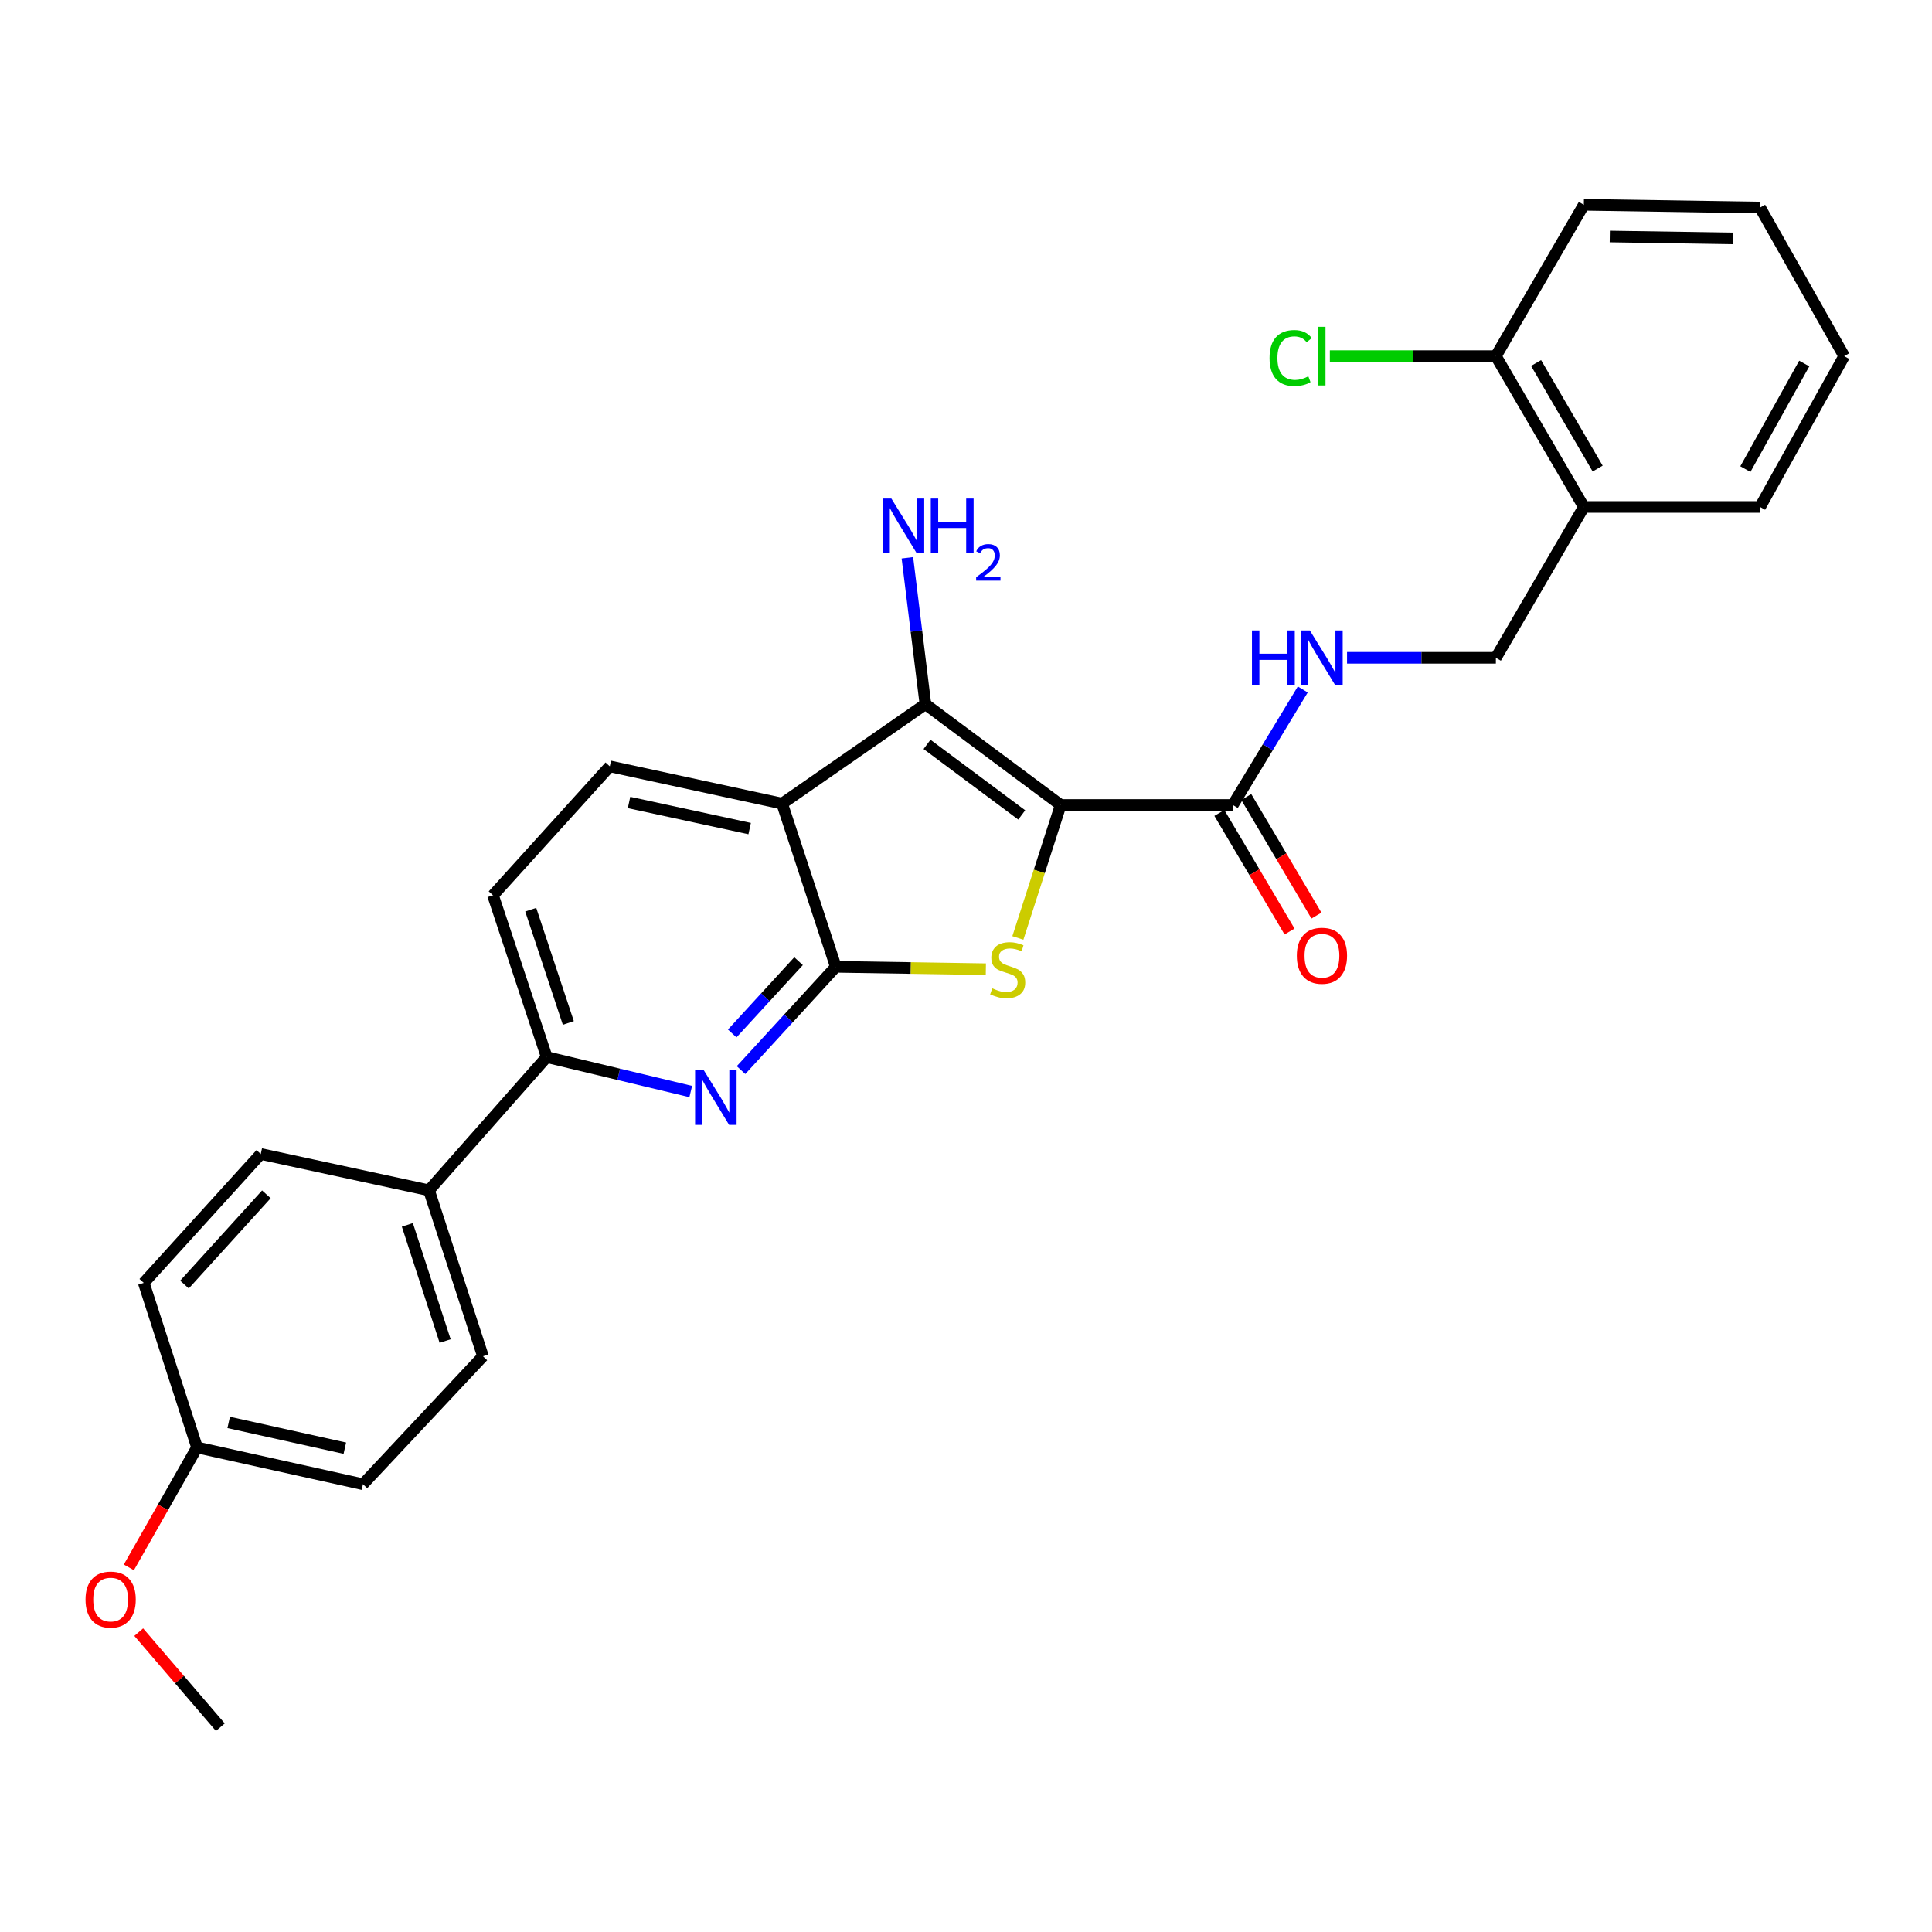 <?xml version='1.0' encoding='iso-8859-1'?>
<svg version='1.1' baseProfile='full'
              xmlns='http://www.w3.org/2000/svg'
                      xmlns:rdkit='http://www.rdkit.org/xml'
                      xmlns:xlink='http://www.w3.org/1999/xlink'
                  xml:space='preserve'
width='1000px' height='1000px' viewBox='0 0 1000 1000'>
<!-- END OF HEADER -->
<rect style='opacity:1.0;fill:#FFFFFF;stroke:none' width='1000' height='1000' x='0' y='0'> </rect>
<path class='bond-1' d='M 549.02,416.662 L 537.935,451.069' style='fill:none;fill-rule:evenodd;stroke:#000000;stroke-width:6px;stroke-linecap:butt;stroke-linejoin:miter;stroke-opacity:1' />
<path class='bond-1' d='M 537.935,451.069 L 526.849,485.477' style='fill:none;fill-rule:evenodd;stroke:#CCCC00;stroke-width:6px;stroke-linecap:butt;stroke-linejoin:miter;stroke-opacity:1' />
<path class='bond-2' d='M 549.02,416.662 L 478.989,364.486' style='fill:none;fill-rule:evenodd;stroke:#000000;stroke-width:6px;stroke-linecap:butt;stroke-linejoin:miter;stroke-opacity:1' />
<path class='bond-2' d='M 528.847,421.813 L 479.825,385.291' style='fill:none;fill-rule:evenodd;stroke:#000000;stroke-width:6px;stroke-linecap:butt;stroke-linejoin:miter;stroke-opacity:1' />
<path class='bond-5' d='M 549.02,416.662 L 638.104,416.662' style='fill:none;fill-rule:evenodd;stroke:#000000;stroke-width:6px;stroke-linecap:butt;stroke-linejoin:miter;stroke-opacity:1' />
<path class='bond-0' d='M 432.613,500.423 L 471.444,501.039' style='fill:none;fill-rule:evenodd;stroke:#000000;stroke-width:6px;stroke-linecap:butt;stroke-linejoin:miter;stroke-opacity:1' />
<path class='bond-0' d='M 471.444,501.039 L 510.275,501.655' style='fill:none;fill-rule:evenodd;stroke:#CCCC00;stroke-width:6px;stroke-linecap:butt;stroke-linejoin:miter;stroke-opacity:1' />
<path class='bond-4' d='M 432.613,500.423 L 408.084,527.149' style='fill:none;fill-rule:evenodd;stroke:#000000;stroke-width:6px;stroke-linecap:butt;stroke-linejoin:miter;stroke-opacity:1' />
<path class='bond-4' d='M 408.084,527.149 L 383.556,553.876' style='fill:none;fill-rule:evenodd;stroke:#0000FF;stroke-width:6px;stroke-linecap:butt;stroke-linejoin:miter;stroke-opacity:1' />
<path class='bond-4' d='M 413.331,497.498 L 396.161,516.207' style='fill:none;fill-rule:evenodd;stroke:#000000;stroke-width:6px;stroke-linecap:butt;stroke-linejoin:miter;stroke-opacity:1' />
<path class='bond-4' d='M 396.161,516.207 L 378.991,534.915' style='fill:none;fill-rule:evenodd;stroke:#0000FF;stroke-width:6px;stroke-linecap:butt;stroke-linejoin:miter;stroke-opacity:1' />
<path class='bond-28' d='M 432.613,500.423 L 404.821,415.951' style='fill:none;fill-rule:evenodd;stroke:#000000;stroke-width:6px;stroke-linecap:butt;stroke-linejoin:miter;stroke-opacity:1' />
<path class='bond-3' d='M 478.989,364.486 L 404.821,415.951' style='fill:none;fill-rule:evenodd;stroke:#000000;stroke-width:6px;stroke-linecap:butt;stroke-linejoin:miter;stroke-opacity:1' />
<path class='bond-13' d='M 478.989,364.486 L 474.325,326.595' style='fill:none;fill-rule:evenodd;stroke:#000000;stroke-width:6px;stroke-linecap:butt;stroke-linejoin:miter;stroke-opacity:1' />
<path class='bond-13' d='M 474.325,326.595 L 469.662,288.704' style='fill:none;fill-rule:evenodd;stroke:#0000FF;stroke-width:6px;stroke-linecap:butt;stroke-linejoin:miter;stroke-opacity:1' />
<path class='bond-7' d='M 404.821,415.951 L 315.63,396.656' style='fill:none;fill-rule:evenodd;stroke:#000000;stroke-width:6px;stroke-linecap:butt;stroke-linejoin:miter;stroke-opacity:1' />
<path class='bond-7' d='M 388.021,428.875 L 325.587,415.369' style='fill:none;fill-rule:evenodd;stroke:#000000;stroke-width:6px;stroke-linecap:butt;stroke-linejoin:miter;stroke-opacity:1' />
<path class='bond-6' d='M 357.53,564.972 L 320.252,556.052' style='fill:none;fill-rule:evenodd;stroke:#0000FF;stroke-width:6px;stroke-linecap:butt;stroke-linejoin:miter;stroke-opacity:1' />
<path class='bond-6' d='M 320.252,556.052 L 282.974,547.131' style='fill:none;fill-rule:evenodd;stroke:#000000;stroke-width:6px;stroke-linecap:butt;stroke-linejoin:miter;stroke-opacity:1' />
<path class='bond-8' d='M 638.104,416.662 L 656.209,386.764' style='fill:none;fill-rule:evenodd;stroke:#000000;stroke-width:6px;stroke-linecap:butt;stroke-linejoin:miter;stroke-opacity:1' />
<path class='bond-8' d='M 656.209,386.764 L 674.314,356.867' style='fill:none;fill-rule:evenodd;stroke:#0000FF;stroke-width:6px;stroke-linecap:butt;stroke-linejoin:miter;stroke-opacity:1' />
<path class='bond-14' d='M 631.14,420.783 L 649.299,451.467' style='fill:none;fill-rule:evenodd;stroke:#000000;stroke-width:6px;stroke-linecap:butt;stroke-linejoin:miter;stroke-opacity:1' />
<path class='bond-14' d='M 649.299,451.467 L 667.459,482.151' style='fill:none;fill-rule:evenodd;stroke:#FF0000;stroke-width:6px;stroke-linecap:butt;stroke-linejoin:miter;stroke-opacity:1' />
<path class='bond-14' d='M 645.068,412.54 L 663.227,443.224' style='fill:none;fill-rule:evenodd;stroke:#000000;stroke-width:6px;stroke-linecap:butt;stroke-linejoin:miter;stroke-opacity:1' />
<path class='bond-14' d='M 663.227,443.224 L 681.386,473.909' style='fill:none;fill-rule:evenodd;stroke:#FF0000;stroke-width:6px;stroke-linecap:butt;stroke-linejoin:miter;stroke-opacity:1' />
<path class='bond-10' d='M 282.974,547.131 L 222.05,616.102' style='fill:none;fill-rule:evenodd;stroke:#000000;stroke-width:6px;stroke-linecap:butt;stroke-linejoin:miter;stroke-opacity:1' />
<path class='bond-29' d='M 282.974,547.131 L 255.174,463.397' style='fill:none;fill-rule:evenodd;stroke:#000000;stroke-width:6px;stroke-linecap:butt;stroke-linejoin:miter;stroke-opacity:1' />
<path class='bond-29' d='M 294.164,529.472 L 274.703,470.858' style='fill:none;fill-rule:evenodd;stroke:#000000;stroke-width:6px;stroke-linecap:butt;stroke-linejoin:miter;stroke-opacity:1' />
<path class='bond-12' d='M 315.63,396.656 L 255.174,463.397' style='fill:none;fill-rule:evenodd;stroke:#000000;stroke-width:6px;stroke-linecap:butt;stroke-linejoin:miter;stroke-opacity:1' />
<path class='bond-11' d='M 697.228,340.48 L 735.747,340.48' style='fill:none;fill-rule:evenodd;stroke:#0000FF;stroke-width:6px;stroke-linecap:butt;stroke-linejoin:miter;stroke-opacity:1' />
<path class='bond-11' d='M 735.747,340.48 L 774.265,340.48' style='fill:none;fill-rule:evenodd;stroke:#000000;stroke-width:6px;stroke-linecap:butt;stroke-linejoin:miter;stroke-opacity:1' />
<path class='bond-9' d='M 819.796,262.401 L 774.265,340.48' style='fill:none;fill-rule:evenodd;stroke:#000000;stroke-width:6px;stroke-linecap:butt;stroke-linejoin:miter;stroke-opacity:1' />
<path class='bond-15' d='M 819.796,262.401 L 774.265,184.332' style='fill:none;fill-rule:evenodd;stroke:#000000;stroke-width:6px;stroke-linecap:butt;stroke-linejoin:miter;stroke-opacity:1' />
<path class='bond-15' d='M 826.946,242.538 L 795.075,187.889' style='fill:none;fill-rule:evenodd;stroke:#000000;stroke-width:6px;stroke-linecap:butt;stroke-linejoin:miter;stroke-opacity:1' />
<path class='bond-23' d='M 819.796,262.401 L 911.011,262.401' style='fill:none;fill-rule:evenodd;stroke:#000000;stroke-width:6px;stroke-linecap:butt;stroke-linejoin:miter;stroke-opacity:1' />
<path class='bond-16' d='M 222.05,616.102 L 249.977,702.003' style='fill:none;fill-rule:evenodd;stroke:#000000;stroke-width:6px;stroke-linecap:butt;stroke-linejoin:miter;stroke-opacity:1' />
<path class='bond-16' d='M 210.848,633.991 L 230.397,694.121' style='fill:none;fill-rule:evenodd;stroke:#000000;stroke-width:6px;stroke-linecap:butt;stroke-linejoin:miter;stroke-opacity:1' />
<path class='bond-17' d='M 222.05,616.102 L 134.981,597.302' style='fill:none;fill-rule:evenodd;stroke:#000000;stroke-width:6px;stroke-linecap:butt;stroke-linejoin:miter;stroke-opacity:1' />
<path class='bond-18' d='M 774.265,184.332 L 731.297,184.332' style='fill:none;fill-rule:evenodd;stroke:#000000;stroke-width:6px;stroke-linecap:butt;stroke-linejoin:miter;stroke-opacity:1' />
<path class='bond-18' d='M 731.297,184.332 L 688.328,184.332' style='fill:none;fill-rule:evenodd;stroke:#00CC00;stroke-width:6px;stroke-linecap:butt;stroke-linejoin:miter;stroke-opacity:1' />
<path class='bond-24' d='M 774.265,184.332 L 819.796,106.01' style='fill:none;fill-rule:evenodd;stroke:#000000;stroke-width:6px;stroke-linecap:butt;stroke-linejoin:miter;stroke-opacity:1' />
<path class='bond-21' d='M 249.977,702.003 L 187.866,768.24' style='fill:none;fill-rule:evenodd;stroke:#000000;stroke-width:6px;stroke-linecap:butt;stroke-linejoin:miter;stroke-opacity:1' />
<path class='bond-20' d='M 134.981,597.302 L 74.417,664.015' style='fill:none;fill-rule:evenodd;stroke:#000000;stroke-width:6px;stroke-linecap:butt;stroke-linejoin:miter;stroke-opacity:1' />
<path class='bond-20' d='M 137.879,618.187 L 95.484,664.887' style='fill:none;fill-rule:evenodd;stroke:#000000;stroke-width:6px;stroke-linecap:butt;stroke-linejoin:miter;stroke-opacity:1' />
<path class='bond-19' d='M 101.983,749.188 L 74.417,664.015' style='fill:none;fill-rule:evenodd;stroke:#000000;stroke-width:6px;stroke-linecap:butt;stroke-linejoin:miter;stroke-opacity:1' />
<path class='bond-22' d='M 101.983,749.188 L 84.34,780.229' style='fill:none;fill-rule:evenodd;stroke:#000000;stroke-width:6px;stroke-linecap:butt;stroke-linejoin:miter;stroke-opacity:1' />
<path class='bond-22' d='M 84.34,780.229 L 66.696,811.269' style='fill:none;fill-rule:evenodd;stroke:#FF0000;stroke-width:6px;stroke-linecap:butt;stroke-linejoin:miter;stroke-opacity:1' />
<path class='bond-31' d='M 101.983,749.188 L 187.866,768.24' style='fill:none;fill-rule:evenodd;stroke:#000000;stroke-width:6px;stroke-linecap:butt;stroke-linejoin:miter;stroke-opacity:1' />
<path class='bond-31' d='M 118.371,736.246 L 178.489,749.582' style='fill:none;fill-rule:evenodd;stroke:#000000;stroke-width:6px;stroke-linecap:butt;stroke-linejoin:miter;stroke-opacity:1' />
<path class='bond-25' d='M 71.813,844.79 L 92.931,869.39' style='fill:none;fill-rule:evenodd;stroke:#FF0000;stroke-width:6px;stroke-linecap:butt;stroke-linejoin:miter;stroke-opacity:1' />
<path class='bond-25' d='M 92.931,869.39 L 114.049,893.99' style='fill:none;fill-rule:evenodd;stroke:#000000;stroke-width:6px;stroke-linecap:butt;stroke-linejoin:miter;stroke-opacity:1' />
<path class='bond-26' d='M 911.011,262.401 L 954.545,184.332' style='fill:none;fill-rule:evenodd;stroke:#000000;stroke-width:6px;stroke-linecap:butt;stroke-linejoin:miter;stroke-opacity:1' />
<path class='bond-26' d='M 903.406,242.809 L 933.88,188.16' style='fill:none;fill-rule:evenodd;stroke:#000000;stroke-width:6px;stroke-linecap:butt;stroke-linejoin:miter;stroke-opacity:1' />
<path class='bond-30' d='M 819.796,106.01 L 911.011,107.431' style='fill:none;fill-rule:evenodd;stroke:#000000;stroke-width:6px;stroke-linecap:butt;stroke-linejoin:miter;stroke-opacity:1' />
<path class='bond-30' d='M 833.226,122.406 L 897.076,123.4' style='fill:none;fill-rule:evenodd;stroke:#000000;stroke-width:6px;stroke-linecap:butt;stroke-linejoin:miter;stroke-opacity:1' />
<path class='bond-27' d='M 954.545,184.332 L 911.011,107.431' style='fill:none;fill-rule:evenodd;stroke:#000000;stroke-width:6px;stroke-linecap:butt;stroke-linejoin:miter;stroke-opacity:1' />
<path  class='atom-2' d='M 513.58 511.554
Q 513.9 511.674, 515.22 512.234
Q 516.54 512.794, 517.98 513.154
Q 519.46 513.474, 520.9 513.474
Q 523.58 513.474, 525.14 512.194
Q 526.7 510.874, 526.7 508.594
Q 526.7 507.034, 525.9 506.074
Q 525.14 505.114, 523.94 504.594
Q 522.74 504.074, 520.74 503.474
Q 518.22 502.714, 516.7 501.994
Q 515.22 501.274, 514.14 499.754
Q 513.1 498.234, 513.1 495.674
Q 513.1 492.114, 515.5 489.914
Q 517.94 487.714, 522.74 487.714
Q 526.02 487.714, 529.74 489.274
L 528.82 492.354
Q 525.42 490.954, 522.86 490.954
Q 520.1 490.954, 518.58 492.114
Q 517.06 493.234, 517.1 495.194
Q 517.1 496.714, 517.86 497.634
Q 518.66 498.554, 519.78 499.074
Q 520.94 499.594, 522.86 500.194
Q 525.42 500.994, 526.94 501.794
Q 528.46 502.594, 529.54 504.234
Q 530.66 505.834, 530.66 508.594
Q 530.66 512.514, 528.02 514.634
Q 525.42 516.714, 521.06 516.714
Q 518.54 516.714, 516.62 516.154
Q 514.74 515.634, 512.5 514.714
L 513.58 511.554
' fill='#CCCC00'/>
<path  class='atom-5' d='M 364.26 553.921
L 373.54 568.921
Q 374.46 570.401, 375.94 573.081
Q 377.42 575.761, 377.5 575.921
L 377.5 553.921
L 381.26 553.921
L 381.26 582.241
L 377.38 582.241
L 367.42 565.841
Q 366.26 563.921, 365.02 561.721
Q 363.82 559.521, 363.46 558.841
L 363.46 582.241
L 359.78 582.241
L 359.78 553.921
L 364.26 553.921
' fill='#0000FF'/>
<path  class='atom-9' d='M 648.017 326.32
L 651.857 326.32
L 651.857 338.36
L 666.337 338.36
L 666.337 326.32
L 670.177 326.32
L 670.177 354.64
L 666.337 354.64
L 666.337 341.56
L 651.857 341.56
L 651.857 354.64
L 648.017 354.64
L 648.017 326.32
' fill='#0000FF'/>
<path  class='atom-9' d='M 677.977 326.32
L 687.257 341.32
Q 688.177 342.8, 689.657 345.48
Q 691.137 348.16, 691.217 348.32
L 691.217 326.32
L 694.977 326.32
L 694.977 354.64
L 691.097 354.64
L 681.137 338.24
Q 679.977 336.32, 678.737 334.12
Q 677.537 331.92, 677.177 331.24
L 677.177 354.64
L 673.497 354.64
L 673.497 326.32
L 677.977 326.32
' fill='#0000FF'/>
<path  class='atom-14' d='M 461.373 258.06
L 470.653 273.06
Q 471.573 274.54, 473.053 277.22
Q 474.533 279.9, 474.613 280.06
L 474.613 258.06
L 478.373 258.06
L 478.373 286.38
L 474.493 286.38
L 464.533 269.98
Q 463.373 268.06, 462.133 265.86
Q 460.933 263.66, 460.573 262.98
L 460.573 286.38
L 456.893 286.38
L 456.893 258.06
L 461.373 258.06
' fill='#0000FF'/>
<path  class='atom-14' d='M 481.773 258.06
L 485.613 258.06
L 485.613 270.1
L 500.093 270.1
L 500.093 258.06
L 503.933 258.06
L 503.933 286.38
L 500.093 286.38
L 500.093 273.3
L 485.613 273.3
L 485.613 286.38
L 481.773 286.38
L 481.773 258.06
' fill='#0000FF'/>
<path  class='atom-14' d='M 505.306 285.386
Q 505.992 283.617, 507.629 282.641
Q 509.266 281.637, 511.536 281.637
Q 514.361 281.637, 515.945 283.169
Q 517.529 284.7, 517.529 287.419
Q 517.529 290.191, 515.47 292.778
Q 513.437 295.365, 509.213 298.428
L 517.846 298.428
L 517.846 300.54
L 505.253 300.54
L 505.253 298.771
Q 508.738 296.289, 510.797 294.441
Q 512.883 292.593, 513.886 290.93
Q 514.889 289.267, 514.889 287.551
Q 514.889 285.756, 513.991 284.753
Q 513.094 283.749, 511.536 283.749
Q 510.031 283.749, 509.028 284.357
Q 508.025 284.964, 507.312 286.31
L 505.306 285.386
' fill='#0000FF'/>
<path  class='atom-15' d='M 671.237 494.694
Q 671.237 487.894, 674.597 484.094
Q 677.957 480.294, 684.237 480.294
Q 690.517 480.294, 693.877 484.094
Q 697.237 487.894, 697.237 494.694
Q 697.237 501.574, 693.837 505.494
Q 690.437 509.374, 684.237 509.374
Q 677.997 509.374, 674.597 505.494
Q 671.237 501.614, 671.237 494.694
M 684.237 506.174
Q 688.557 506.174, 690.877 503.294
Q 693.237 500.374, 693.237 494.694
Q 693.237 489.134, 690.877 486.334
Q 688.557 483.494, 684.237 483.494
Q 679.917 483.494, 677.557 486.294
Q 675.237 489.094, 675.237 494.694
Q 675.237 500.414, 677.557 503.294
Q 679.917 506.174, 684.237 506.174
' fill='#FF0000'/>
<path  class='atom-19' d='M 657.117 185.312
Q 657.117 178.272, 660.397 174.592
Q 663.717 170.872, 669.997 170.872
Q 675.837 170.872, 678.957 174.992
L 676.317 177.152
Q 674.037 174.152, 669.997 174.152
Q 665.717 174.152, 663.437 177.032
Q 661.197 179.872, 661.197 185.312
Q 661.197 190.912, 663.517 193.792
Q 665.877 196.672, 670.437 196.672
Q 673.557 196.672, 677.197 194.792
L 678.317 197.792
Q 676.837 198.752, 674.597 199.312
Q 672.357 199.872, 669.877 199.872
Q 663.717 199.872, 660.397 196.112
Q 657.117 192.352, 657.117 185.312
' fill='#00CC00'/>
<path  class='atom-19' d='M 682.397 169.152
L 686.077 169.152
L 686.077 199.512
L 682.397 199.512
L 682.397 169.152
' fill='#00CC00'/>
<path  class='atom-23' d='M 44.271 827.931
Q 44.271 821.131, 47.631 817.331
Q 50.991 813.531, 57.271 813.531
Q 63.551 813.531, 66.911 817.331
Q 70.271 821.131, 70.271 827.931
Q 70.271 834.811, 66.871 838.731
Q 63.471 842.611, 57.271 842.611
Q 51.031 842.611, 47.631 838.731
Q 44.271 834.851, 44.271 827.931
M 57.271 839.411
Q 61.591 839.411, 63.911 836.531
Q 66.271 833.611, 66.271 827.931
Q 66.271 822.371, 63.911 819.571
Q 61.591 816.731, 57.271 816.731
Q 52.951 816.731, 50.591 819.531
Q 48.271 822.331, 48.271 827.931
Q 48.271 833.651, 50.591 836.531
Q 52.951 839.411, 57.271 839.411
' fill='#FF0000'/>
</svg>
